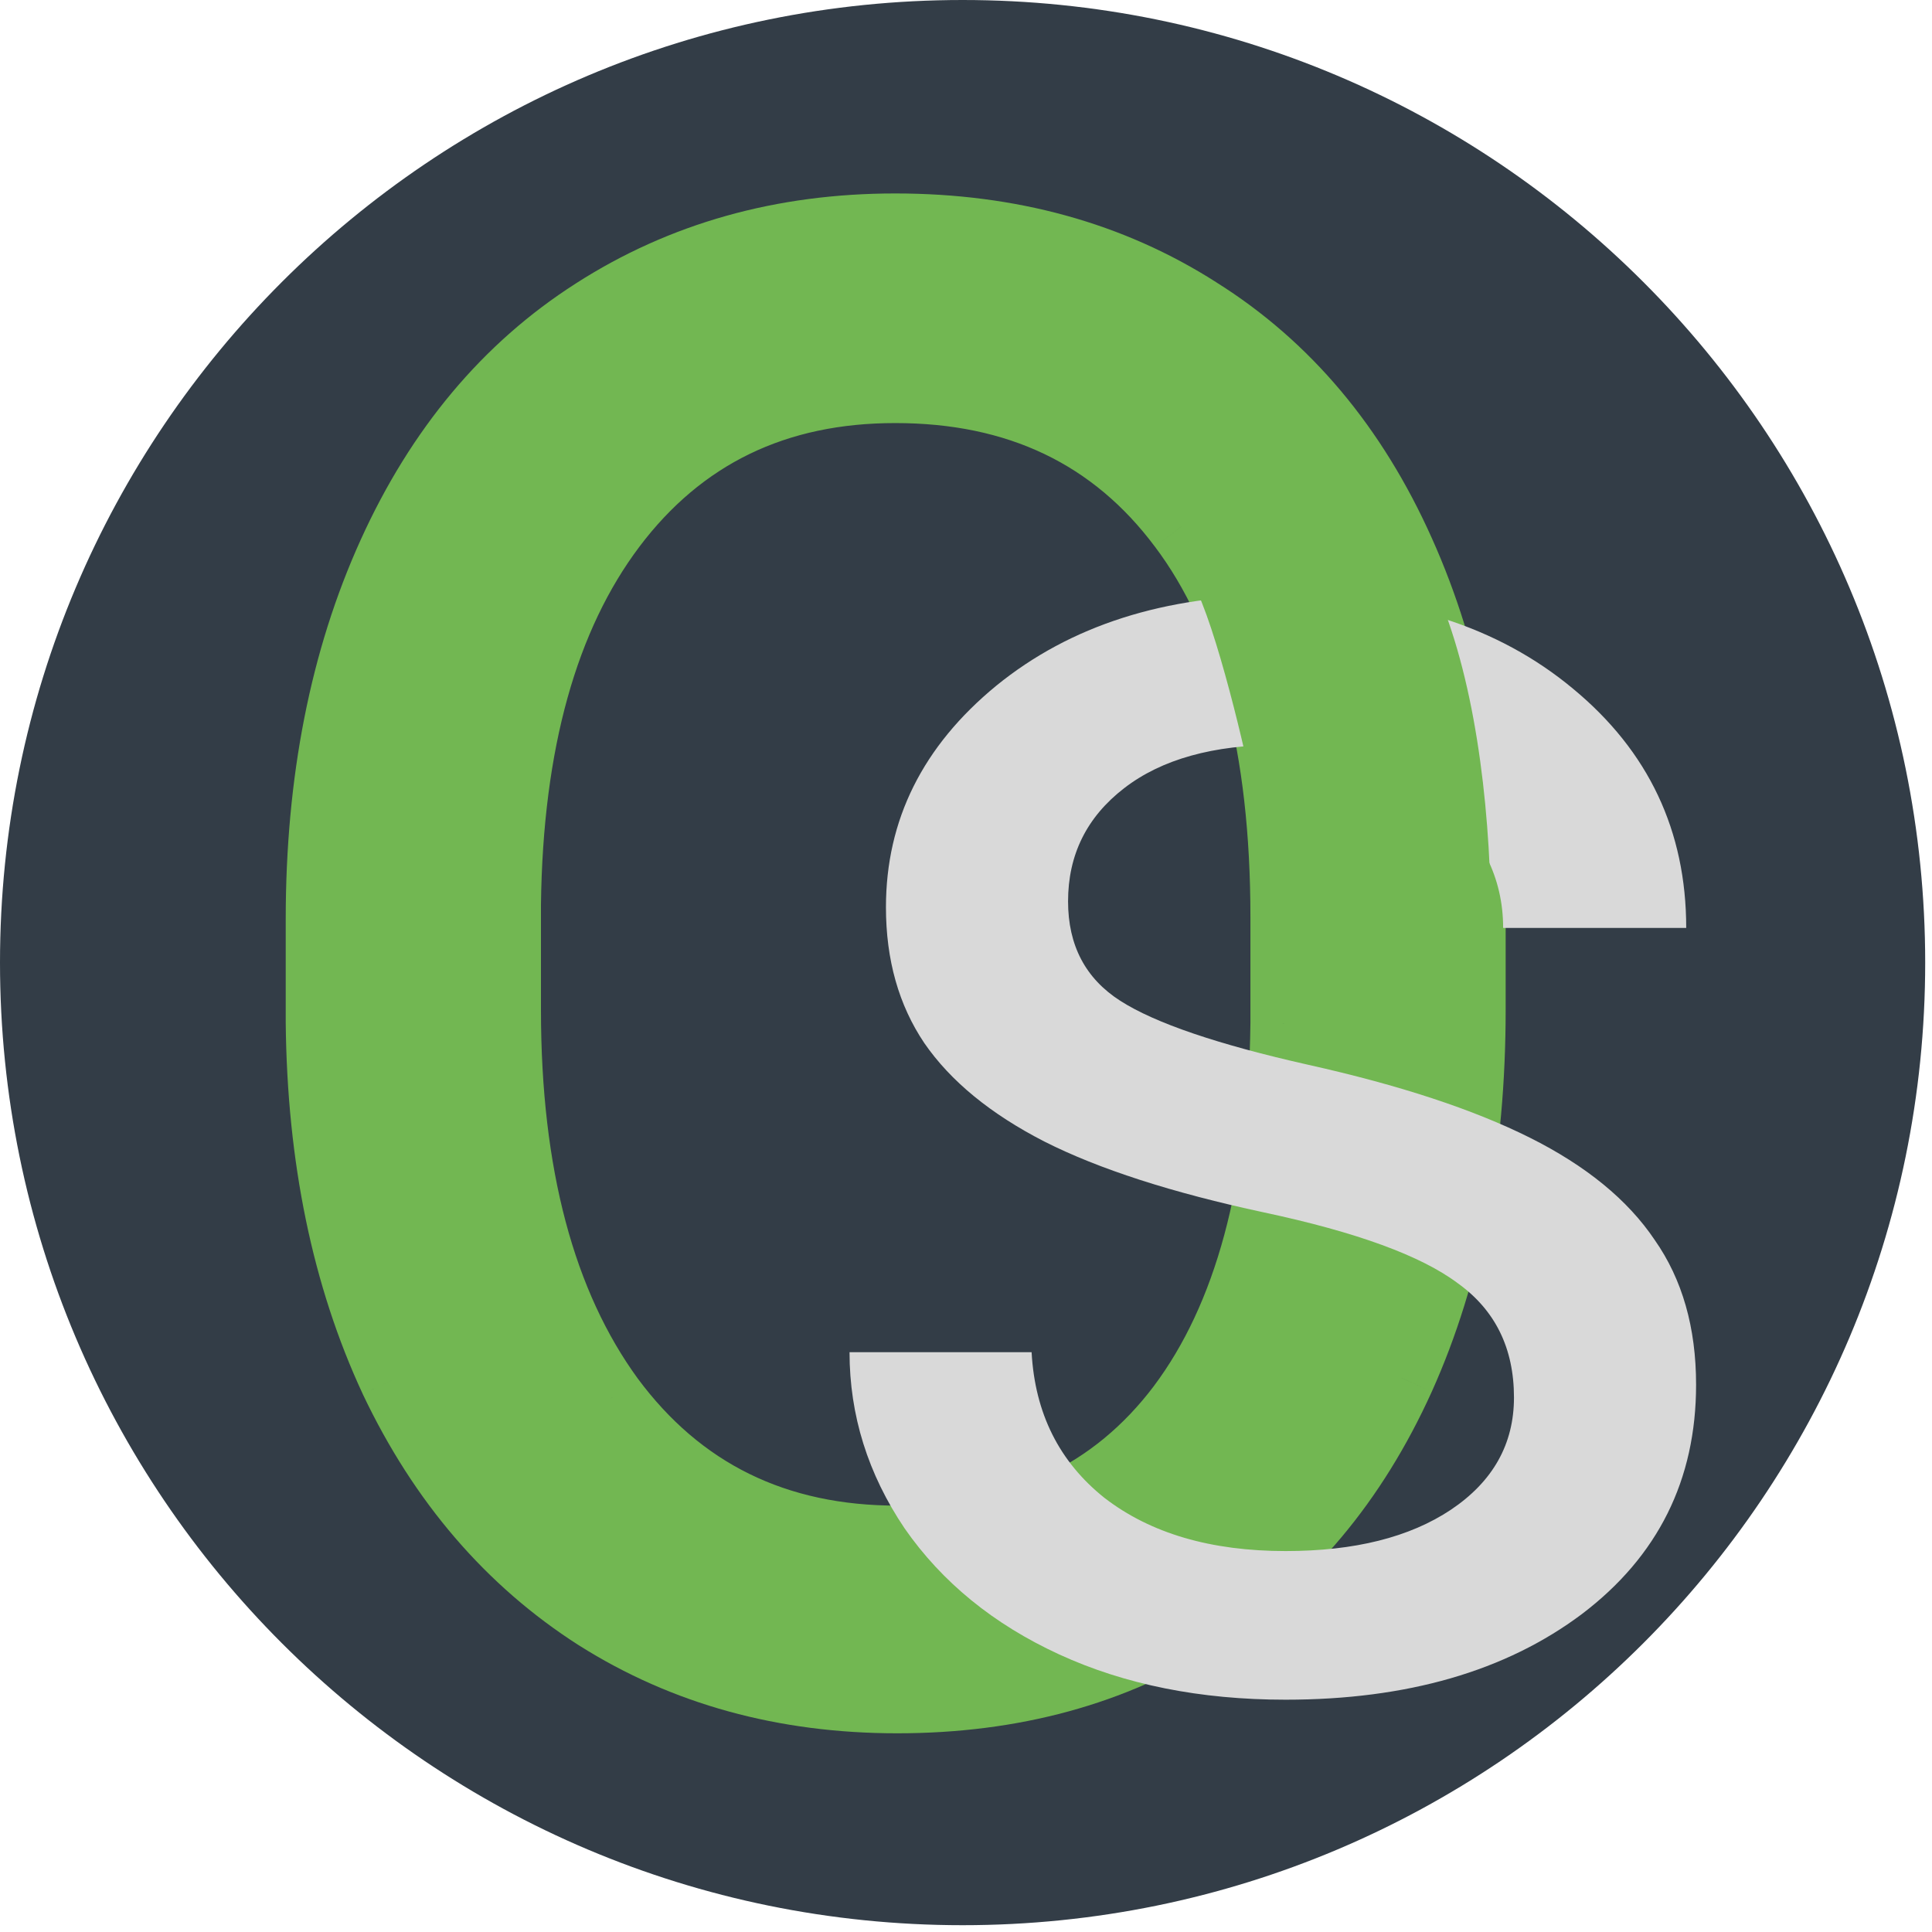 <svg width="46" height="46" viewBox="0 0 46 46" fill="none" xmlns="http://www.w3.org/2000/svg">
<g clip-path="url(#clip0_6362:14616)">
<path d="M0 22.919C0 10.261 10.261 0 22.919 0V0C35.577 0 45.838 10.261 45.838 22.919V22.919C45.838 35.577 35.577 45.838 22.919 45.838V45.838C10.261 45.838 0 35.577 0 22.919V22.919Z" fill="#333D47"/>
<path d="M35.049 24.039C35.049 27.383 34.486 30.305 33.361 32.805C32.236 35.289 30.642 37.188 28.58 38.5C26.517 39.812 24.111 40.469 21.361 40.469C18.674 40.469 16.291 39.812 14.213 38.5C12.135 37.172 10.518 35.289 9.361 32.852C8.221 30.398 7.635 27.562 7.603 24.344V21.883C7.603 18.602 8.174 15.703 9.314 13.188C10.455 10.672 12.064 8.75 14.143 7.422C16.236 6.078 18.627 5.406 21.314 5.406C24.049 5.406 26.455 6.07 28.533 7.398C30.627 8.711 32.236 10.625 33.361 13.141C34.486 15.641 35.049 18.555 35.049 21.883V24.039ZM30.572 21.836C30.572 17.789 29.76 14.688 28.135 12.531C26.51 10.359 24.236 9.273 21.314 9.273C18.471 9.273 16.229 10.359 14.588 12.531C12.963 14.688 12.127 17.688 12.08 21.531V24.039C12.08 27.961 12.9 31.047 14.541 33.297C16.197 35.531 18.471 36.648 21.361 36.648C24.267 36.648 26.517 35.594 28.111 33.484C29.705 31.359 30.525 28.32 30.572 24.367V21.836Z" fill="#72B752"/>
<path d="M33.361 32.805L34.09 33.135L34.091 33.133L33.361 32.805ZM14.213 38.5L13.782 39.174L13.786 39.176L14.213 38.5ZM9.361 32.852L8.636 33.189L8.638 33.194L9.361 32.852ZM7.603 24.344H6.803L6.803 24.352L7.603 24.344ZM14.143 7.422L14.573 8.096L14.575 8.095L14.143 7.422ZM28.533 7.398L28.102 8.073L28.108 8.076L28.533 7.398ZM33.361 13.141L32.631 13.467L32.632 13.469L33.361 13.141ZM28.135 12.531L27.494 13.011L27.496 13.013L28.135 12.531ZM14.588 12.531L13.95 12.049L13.949 12.05L14.588 12.531ZM12.08 21.531L11.28 21.521V21.531H12.08ZM14.541 33.297L13.895 33.768L13.898 33.773L14.541 33.297ZM28.111 33.484L28.75 33.967L28.751 33.964L28.111 33.484ZM30.572 24.367L31.372 24.377V24.367H30.572ZM34.249 24.039C34.249 27.294 33.701 30.1 32.632 32.476L34.091 33.133C35.271 30.51 35.849 27.472 35.849 24.039H34.249ZM32.633 32.475C31.564 34.834 30.067 36.605 28.151 37.825L29.009 39.175C31.218 37.77 32.909 35.744 34.09 33.135L32.633 32.475ZM28.151 37.825C26.232 39.046 23.979 39.669 21.361 39.669V41.269C24.244 41.269 26.803 40.579 29.009 39.175L28.151 37.825ZM21.361 39.669C18.81 39.669 16.578 39.048 14.64 37.824L13.786 39.176C16.003 40.577 18.537 41.269 21.361 41.269V39.669ZM14.644 37.826C12.704 36.586 11.182 34.824 10.084 32.509L8.638 33.194C9.853 35.754 11.566 37.758 13.782 39.174L14.644 37.826ZM10.087 32.514C9.002 30.182 8.434 27.462 8.403 24.336L6.803 24.352C6.836 27.663 7.439 30.615 8.636 33.189L10.087 32.514ZM8.403 24.344V21.883H6.803V24.344H8.403ZM8.403 21.883C8.403 18.694 8.957 15.912 10.043 13.518L8.586 12.857C7.39 15.494 6.803 18.509 6.803 21.883H8.403ZM10.043 13.518C11.128 11.126 12.641 9.331 14.573 8.096L13.712 6.748C11.488 8.169 9.782 10.218 8.586 12.857L10.043 13.518ZM14.575 8.095C16.529 6.841 18.767 6.206 21.314 6.206V4.606C18.486 4.606 15.944 5.315 13.71 6.749L14.575 8.095ZM21.314 6.206C23.913 6.206 26.167 6.835 28.102 8.073L28.964 6.724C26.743 5.305 24.184 4.606 21.314 4.606V6.206ZM28.108 8.076C30.052 9.295 31.563 11.079 32.631 13.467L34.092 12.814C32.91 10.171 31.201 8.127 28.958 6.721L28.108 8.076ZM32.632 13.469C33.702 15.846 34.249 18.644 34.249 21.883H35.849C35.849 18.465 35.271 15.435 34.091 12.812L32.632 13.469ZM34.249 21.883V24.039H35.849V21.883H34.249ZM31.372 21.836C31.372 17.698 30.544 14.399 28.774 12.05L27.496 13.013C28.976 14.976 29.772 17.88 29.772 21.836H31.372ZM28.775 12.052C26.986 9.661 24.466 8.473 21.314 8.473V10.073C24.007 10.073 26.033 11.058 27.494 13.011L28.775 12.052ZM21.314 8.473C18.233 8.473 15.749 9.667 13.95 12.049L15.226 13.014C16.708 11.052 18.708 10.073 21.314 10.073V8.473ZM13.949 12.05C12.186 14.389 11.328 17.577 11.28 21.521L12.88 21.541C12.926 17.798 13.74 14.986 15.227 13.013L13.949 12.05ZM11.28 21.531V24.039H12.88V21.531H11.28ZM11.28 24.039C11.28 28.063 12.121 31.335 13.895 33.768L15.187 32.825C13.68 30.758 12.88 27.859 12.88 24.039H11.28ZM13.898 33.773C15.712 36.22 18.229 37.448 21.361 37.448V35.848C18.712 35.848 16.682 34.842 15.184 32.821L13.898 33.773ZM21.361 37.448C24.49 37.448 26.988 36.298 28.75 33.967L27.473 33.002C26.047 34.889 24.045 35.848 21.361 35.848V37.448ZM28.751 33.964C30.486 31.652 31.324 28.421 31.372 24.377L29.772 24.358C29.727 28.22 28.924 31.067 27.471 33.004L28.751 33.964ZM31.372 24.367V21.836H29.772V24.367H31.372Z" fill="#72B752"/>
<path d="M36.047 33.273C36.047 32.102 35.602 31.195 34.711 30.555C33.836 29.898 32.297 29.336 30.094 28.867C27.906 28.398 26.164 27.836 24.867 27.18C23.586 26.523 22.633 25.742 22.008 24.836C21.398 23.93 21.094 22.852 21.094 21.602C21.094 19.523 21.969 17.766 23.719 16.328C25.484 14.891 27.734 14.172 30.469 14.172C33.344 14.172 35.672 14.914 37.453 16.398C39.25 17.883 40.148 19.781 40.148 22.094H35.789C35.789 20.906 35.281 19.883 34.266 19.023C33.266 18.164 32 17.734 30.469 17.734C28.891 17.734 27.656 18.078 26.766 18.766C25.875 19.453 25.43 20.352 25.43 21.461C25.43 22.508 25.844 23.297 26.672 23.828C27.5 24.359 28.992 24.867 31.148 25.352C33.32 25.836 35.078 26.414 36.422 27.086C37.766 27.758 38.758 28.57 39.398 29.523C40.055 30.461 40.383 31.609 40.383 32.969C40.383 35.234 39.477 37.055 37.664 38.43C35.852 39.789 33.5 40.469 30.609 40.469C28.578 40.469 26.781 40.109 25.219 39.391C23.656 38.672 22.43 37.672 21.539 36.391C20.664 35.094 20.227 33.695 20.227 32.195H24.562C24.641 33.648 25.219 34.805 26.297 35.664C27.391 36.508 28.828 36.93 30.609 36.93C32.25 36.93 33.562 36.602 34.547 35.945C35.547 35.273 36.047 34.383 36.047 33.273Z" fill="#D9D9D9"/>
<path d="M28.102 13.541L28 13.574C28.032 13.545 28.066 13.534 28.102 13.541L32.82 12C35.671 14.593 35.8 22.43 35.23 26L30.281 23.426L29.711 18.241C29.357 16.634 28.577 13.624 28.102 13.541Z" fill="#72B752"/>
</g>
<defs>
<clipPath id="clip0_6362:14616">
<rect width="46" height="46" fill="white"/>
</clipPath>
</defs>
</svg>
